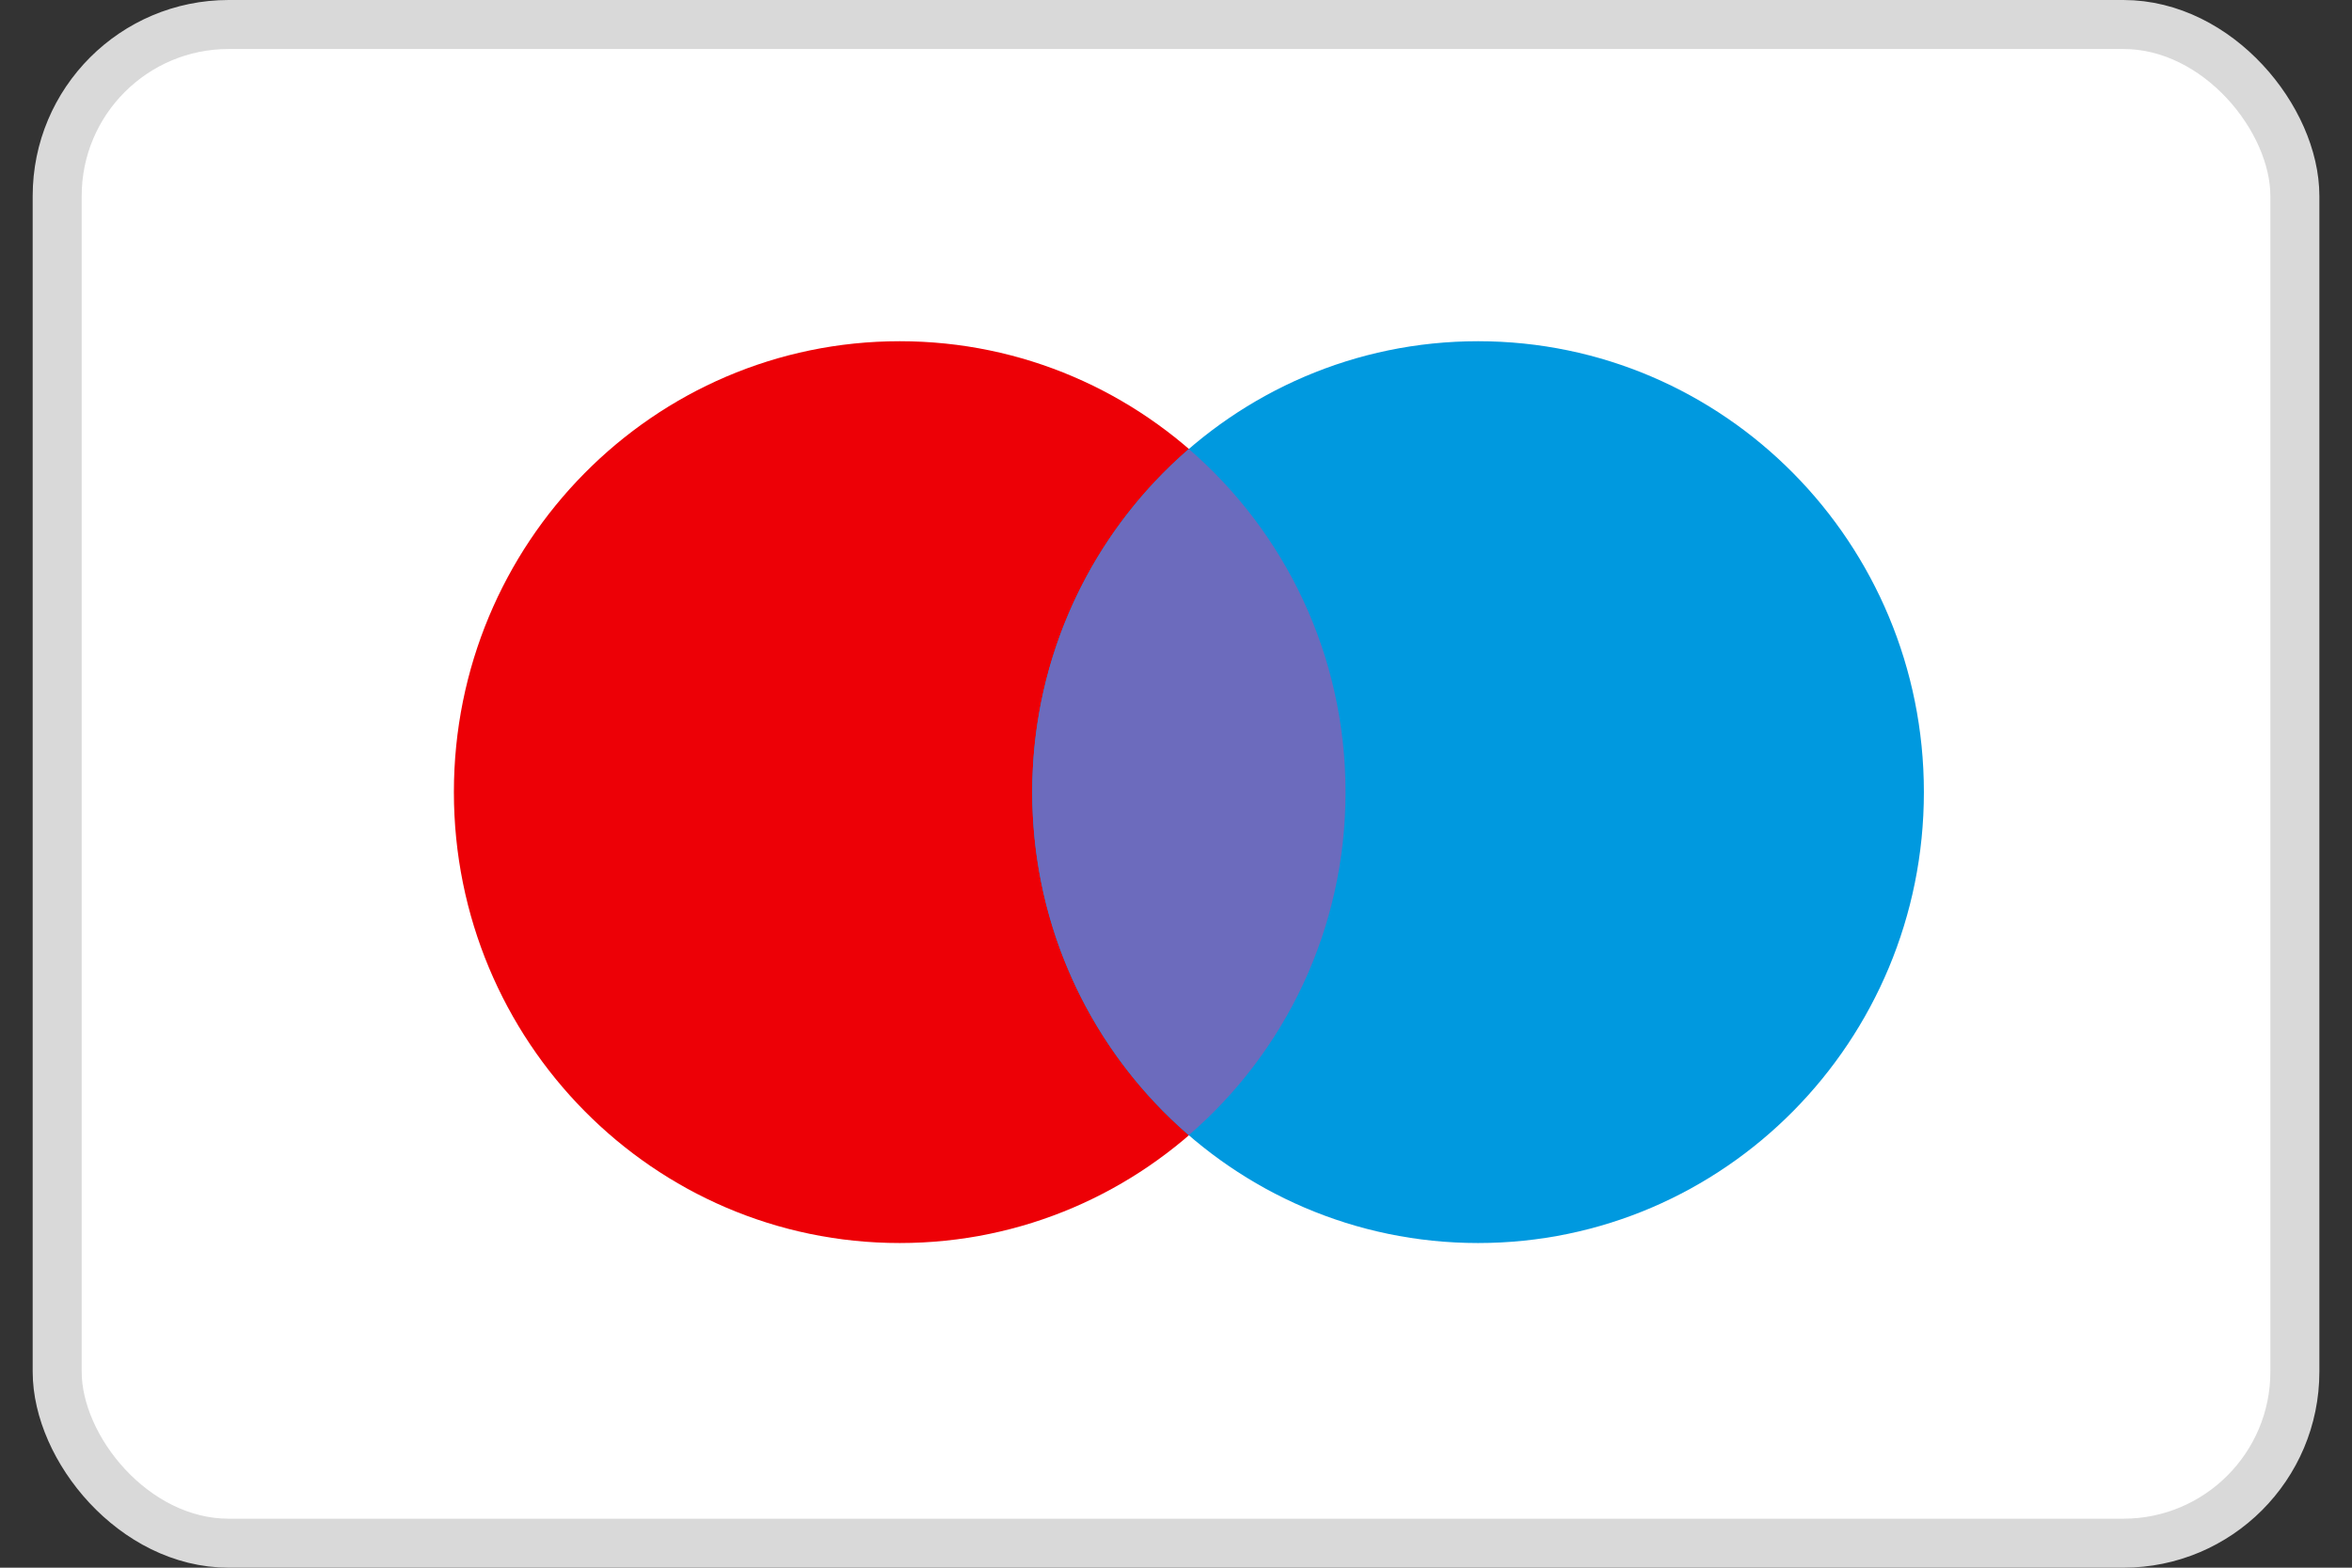 <svg width="48" height="32" viewBox="0 0 48 32" fill="none" xmlns="http://www.w3.org/2000/svg">
<rect x="0" y="0" width="48" height="32" fill="#333333" stroke="none"/>
<rect x="1.167" y="0.5" width="45.667" height="31" rx="3.5" fill="white" stroke="#D9D9D9"/>
<path d="M18.362 6.965C23.387 6.965 27.459 11.086 27.459 16.169C27.459 21.253 23.387 25.373 18.362 25.373C13.337 25.373 9.263 21.253 9.263 16.169C9.263 11.086 13.337 6.965 18.362 6.965Z" fill="#ED0006"/>
<path d="M30.165 6.965C35.19 6.965 39.263 11.086 39.263 16.169C39.263 21.253 35.19 25.373 30.165 25.373C25.14 25.373 21.067 21.253 21.066 16.169C21.066 11.086 25.14 6.965 30.165 6.965Z" fill="#0099DF"/>
<path d="M24.263 9.166C26.218 10.855 27.46 13.365 27.46 16.169C27.46 18.974 26.218 21.482 24.263 23.17C22.308 21.482 21.067 18.973 21.067 16.169C21.067 13.365 22.308 10.855 24.263 9.166Z" fill="#6C6BBD"/>
</svg>
